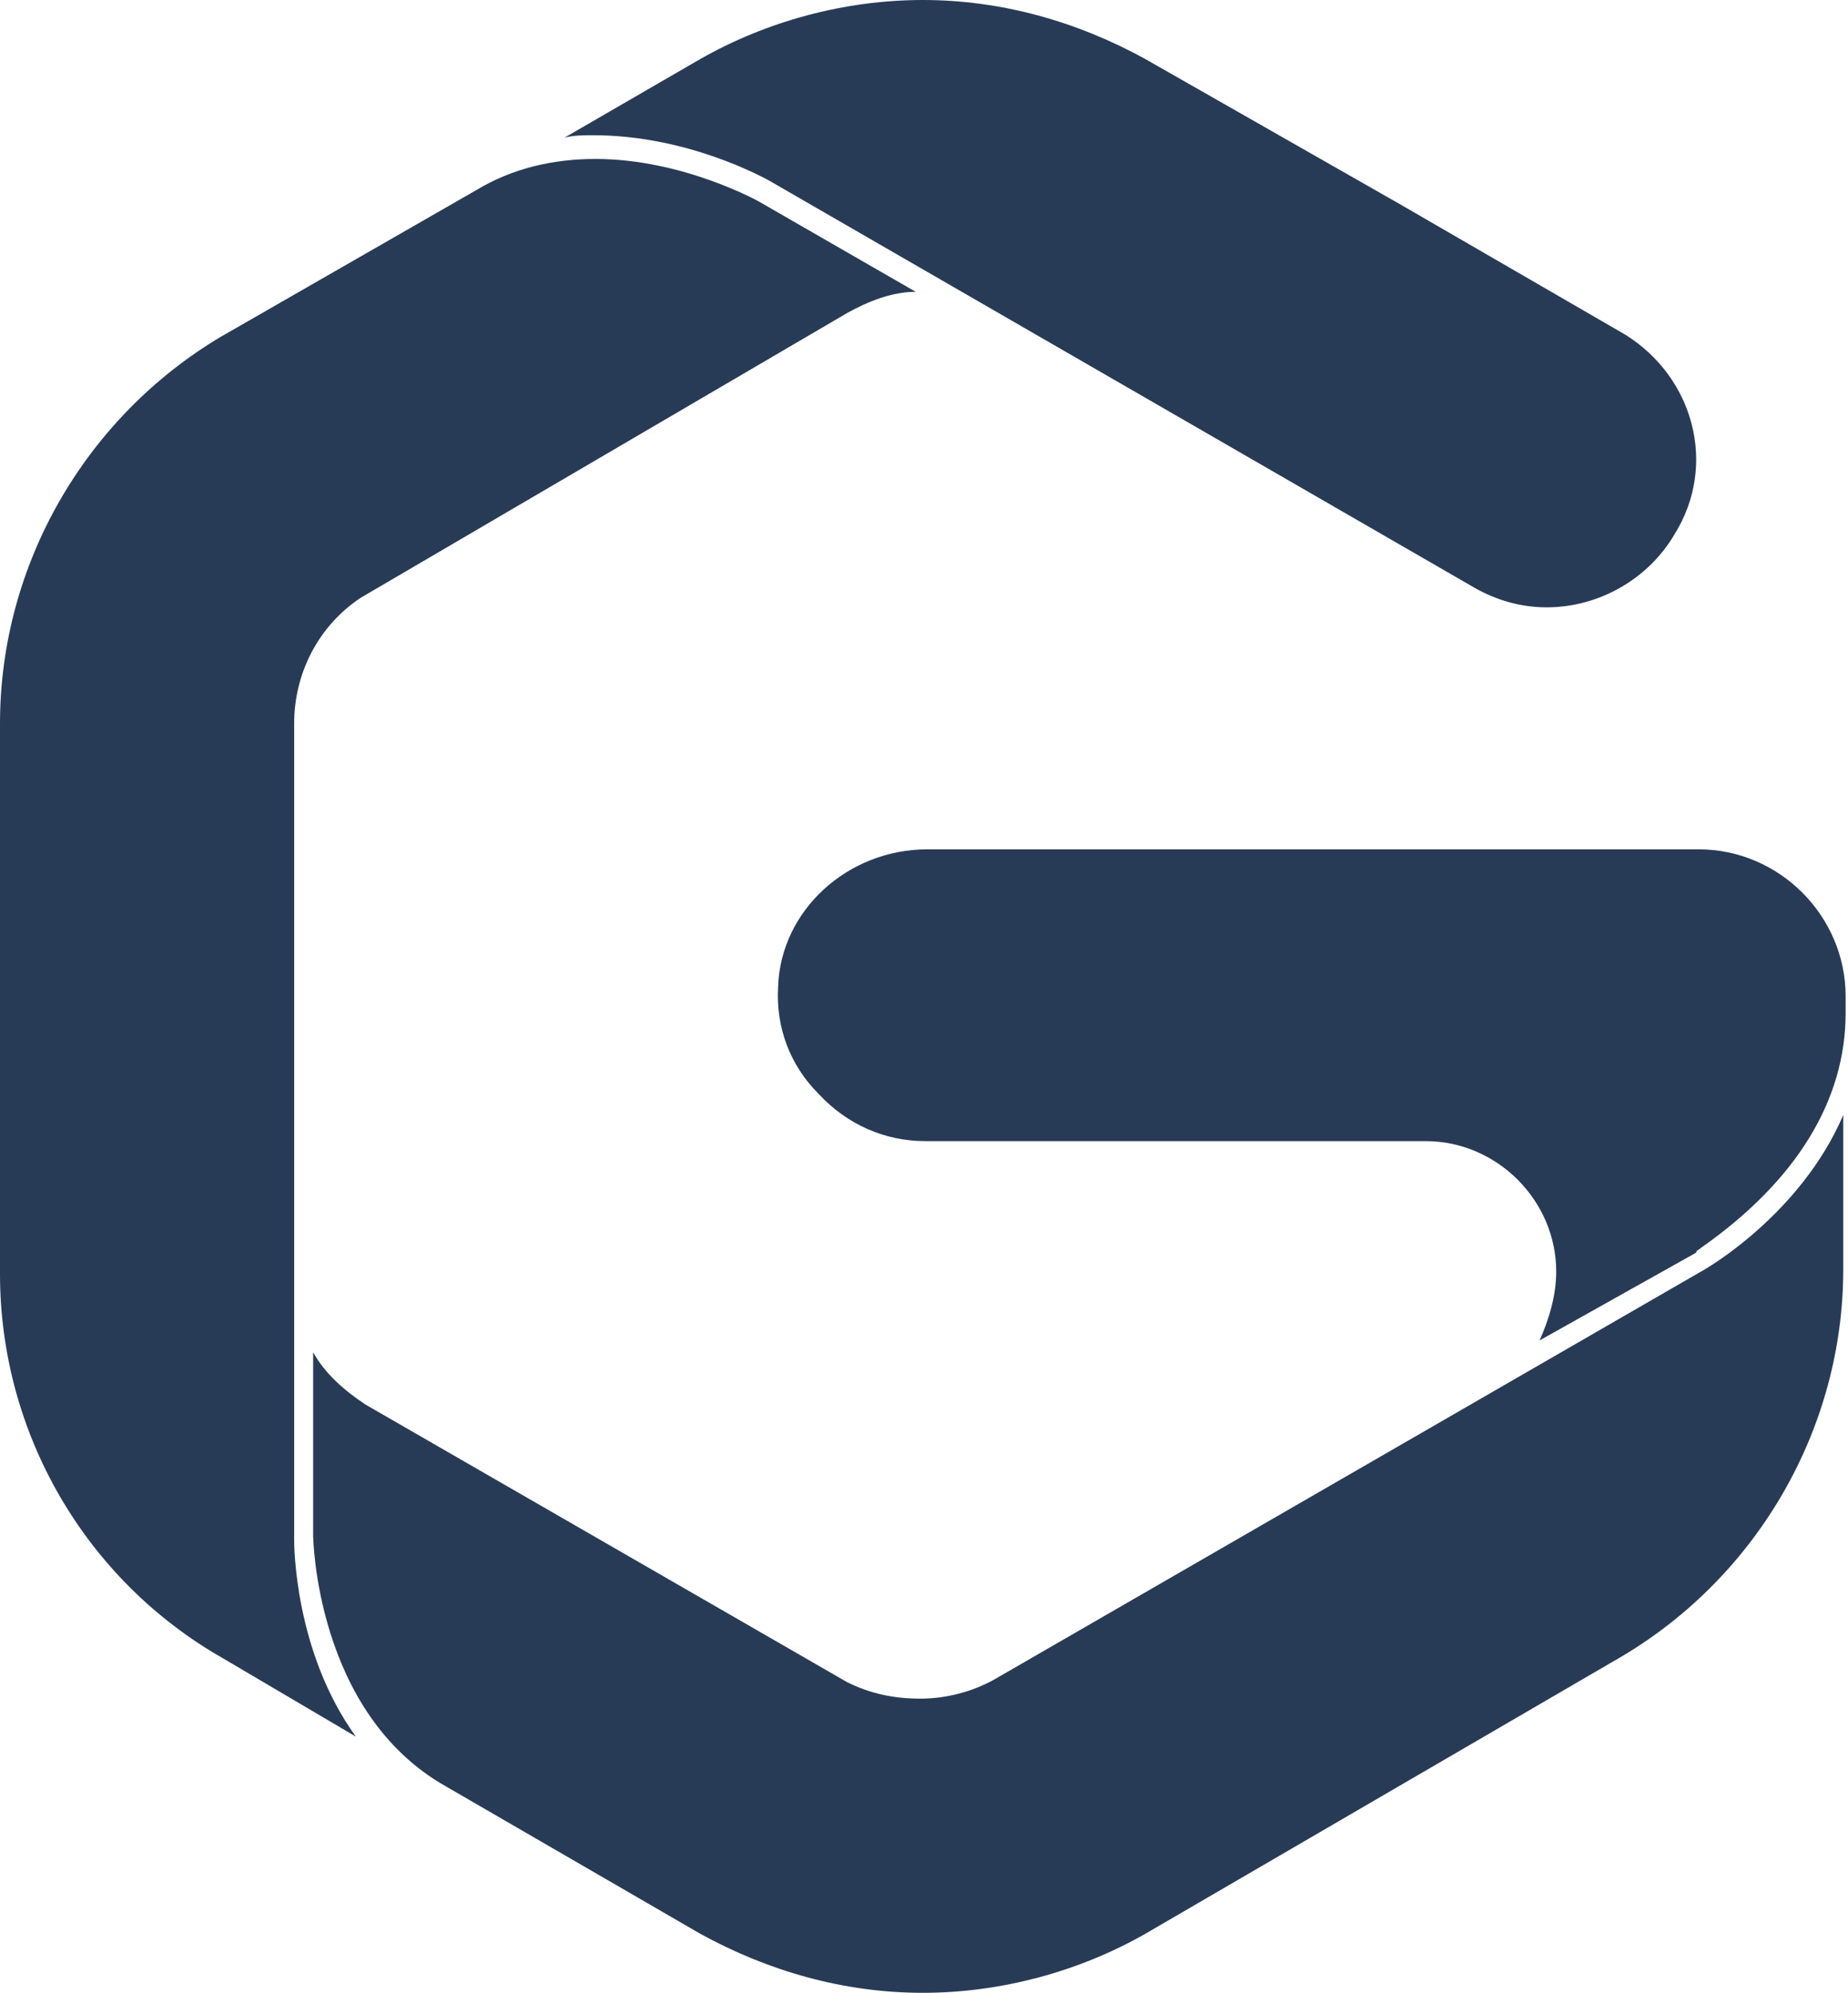<?xml version="1.0" encoding="UTF-8"?>
<svg id="Ebene_1" xmlns="http://www.w3.org/2000/svg" xmlns:xlink="http://www.w3.org/1999/xlink" version="1.1" viewBox="0 0 77.9 84">
  <!-- Generator: Adobe Illustrator 29.3.0, SVG Export Plug-In . SVG Version: 2.1.0 Build 146)  -->
  <defs>
    <style>
      .st0 {
        fill: #283b56;
      }
    </style>
  </defs>
  <path class="st0" d="M64.9,33.2"/>
  <path class="st0" d="M65,57"/>
  <path class="st0" d="M9.4,69.9C3.6,66.6,0,60.4,0,53.7v-23.2c0-6.7,3.6-12.9,9.3-16.3l10.8-6.2c1.5-.9,3.2-1.3,5-1.3,3.7,0,6.9,1.8,6.9,1.8l6.6,3.8c-1,0-2,.4-2.9.9l-20.5,12c-1.8,1.2-2.8,3.2-2.8,5.3v34.4c0,.2,0,4.7,2.6,8.3l-5.6-3.3Z"/>
  <path class="st0" d="M38.9,84c-3.3,0-6.5-.9-9.4-2.5l-10.7-6.2c-5.5-3.1-5.6-10.5-5.6-10.6v-7.7c.5.9,1.3,1.6,2.2,2.2l20.3,11.7c1,.5,2,.7,3.1.7s2.2-.3,3.1-.8l29.8-17.2c.2-.1,4.2-2.4,6-6.6v6.5c0,6.7-3.6,12.9-9.3,16.3l-20.1,11.7c-2.8,1.6-6.1,2.5-9.4,2.5Z"/>
  <path class="st0" d="M64.9,56.5c.4-.9.7-1.9.7-2.9,0-3-2.5-5.5-5.5-5.5h-21.1c-1.7,0-3.3-.7-4.5-2-1.2-1.2-1.8-2.8-1.7-4.5.1-3.2,2.9-5.8,6.3-5.8h32.5c3.4,0,6.2,2.8,6.2,6.2v.7c0,3.7-2.1,7.1-6.1,9.9-.1.1-.2.1-.2.2l-6.6,3.7Z"/>
  <path class="st0" d="M65.2,25.6c-1.1,0-2.1-.3-3-.8L32.4,7.6c-.2-.1-3.4-1.9-7.4-1.9-.4,0-.8,0-1.2.1l5.7-3.3c2.8-1.6,6.1-2.5,9.4-2.5s6.5.9,9.4,2.5l10.7,6.1,9.5,5.5c2.9,1.8,3.9,5.5,2.1,8.4-1.1,1.9-3.2,3.1-5.4,3.1h0Z"/>
</svg>